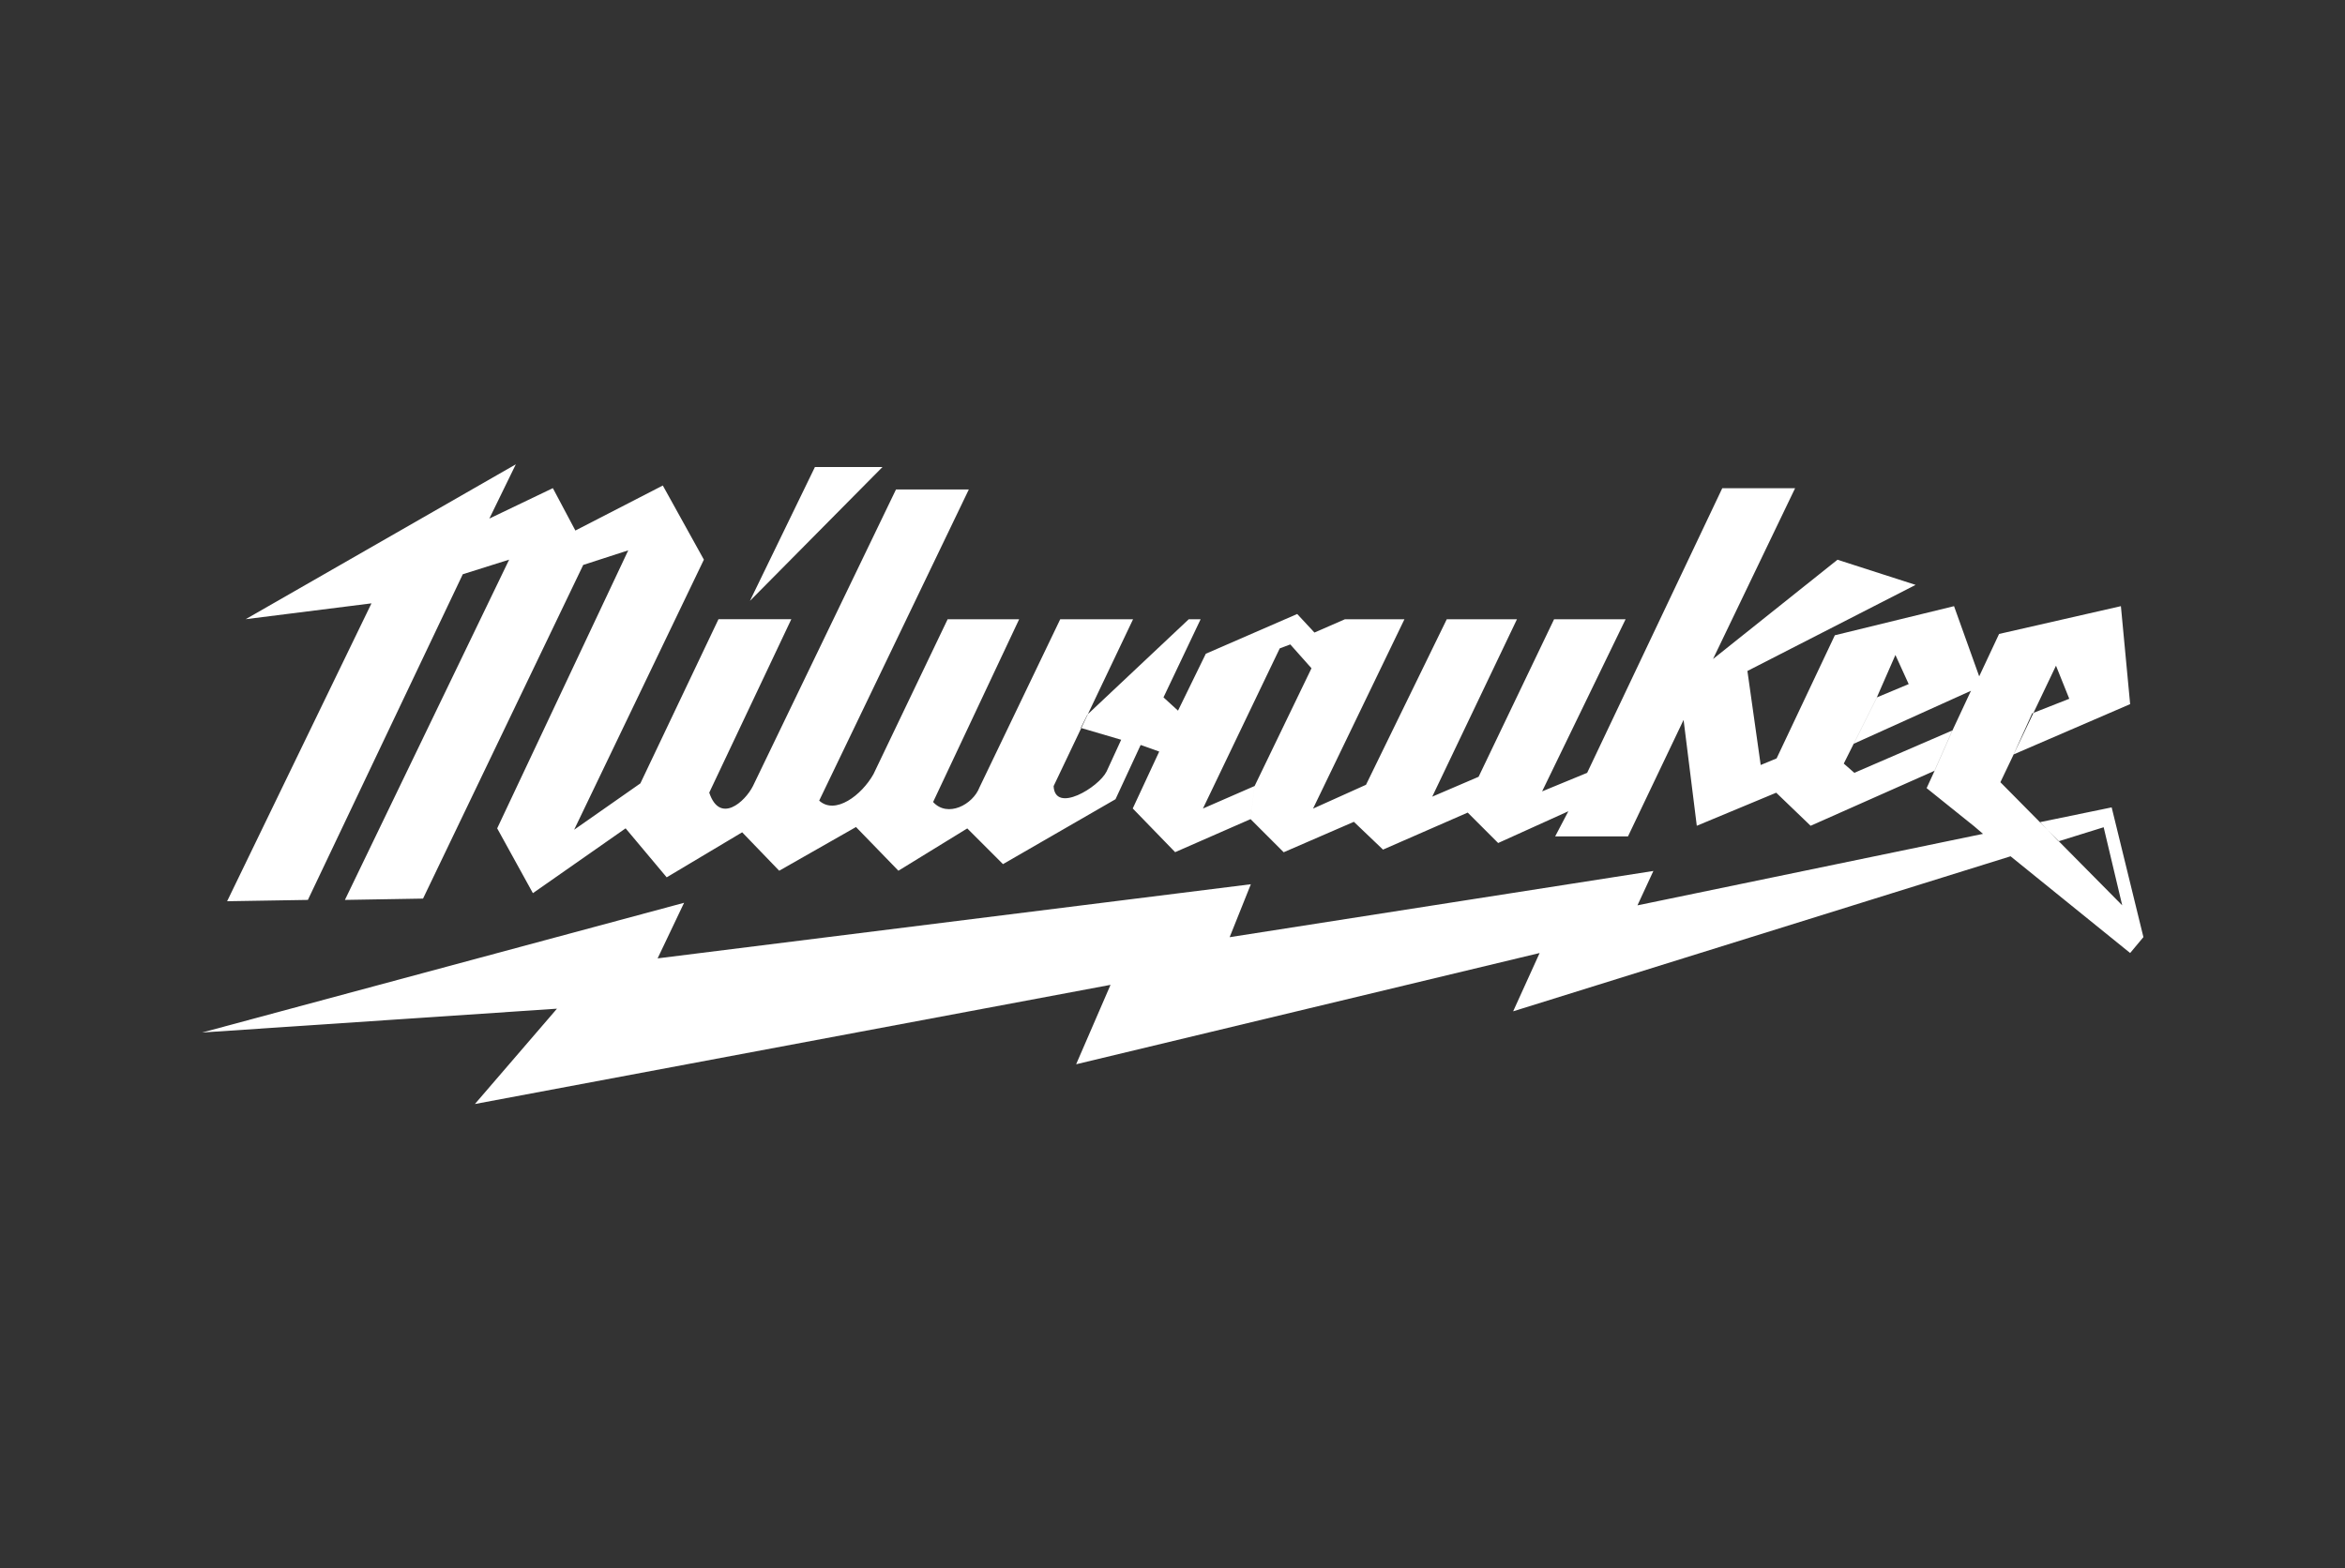 <svg xmlns="http://www.w3.org/2000/svg" id="Layer_1" data-name="Layer 1" viewBox="0 0 302 202"><rect x="0" y="0" width="302" height="202" fill="#333333" stroke="none"/><defs><style>      .cls-1 {        fill: #fff;        fill-rule: evenodd;        stroke-width: 0px;      }    </style></defs><path class="cls-1" d="M96.6,77.38l17.05-17.22h-8.7l-8.36,17.22h0Z"></path><path class="cls-1" d="M254.17,106.38l-6.05-4.86,1.02-2.22,2.3-5.2,2.39-5.12-15.09,6.82,2.98-5.97,4.09-1.71-1.71-3.75-2.39,5.46-2.98,5.97-1.28,2.56,1.36,1.19,12.62-5.46-2.3,5.2-15.95,7.08-4.43-4.26-10.23,4.26-1.7-13.64-7.16,15.01h-9.38l1.7-3.24-9.04,4.09-3.92-3.92-10.91,4.77-3.75-3.58-9.04,3.92-4.26-4.26.51-4.26,7.33-15.18-2.73-3.07-1.36.51-9.89,20.63,6.65-2.9-.51,4.26-9.72,4.26-5.46-5.63,3.41-7.33-2.39-.85-3.24,6.99-14.49,8.36-4.6-4.6-8.87,5.45-5.46-5.63-9.89,5.63-4.77-4.95-9.72,5.8-5.29-6.31-11.94,8.35-4.6-8.35,16.88-35.81-5.8,1.88-20.63,42.98-10.06.17,21.15-43.83-5.97,1.88-19.95,41.95-10.4.17,18.59-38.37-16.2,2.04,34.79-19.95-3.41,6.99,8.18-3.92,2.9,5.46,11.26-5.8,5.29,9.55-16.71,34.79,8.53-5.97,10.06-21.15h9.38l-10.57,22.34c1.36,4.09,4.6,1.2,5.63-.85l18.42-38.2h9.38l-19.27,40.08c2.05,1.88,5.46-.68,6.99-3.41l9.55-19.95h9.21l-11.08,23.54c1.87,2.05,5.12.34,5.97-1.88l10.4-21.66h9.38l-10.23,21.49c.17,3.58,5.8.17,6.82-1.88l1.88-4.09-5.2-1.53.85-1.71,13.05-12.28h1.53l-4.78,10.06,1.87,1.71,3.58-7.33,11.77-5.12,2.22,2.39,3.92-1.71h7.67l-11.77,24.39,6.82-3.07,10.4-21.32h9.04l-10.91,22.85,5.97-2.56,9.72-20.29h9.21l-10.75,22.17,5.8-2.39,17.4-36.66h9.38l-10.57,22,16.03-12.79,10.06,3.24-21.66,11.09,1.71,12.11,2.05-.85,7.5-15.86,15.35-3.75,3.24,9.04,2.56-5.46,15.69-3.58,1.19,12.62-15.01,6.48,2.39-5.29,4.78-1.88-1.71-4.26-7.16,15.01,15.69,15.86-2.39-10.06-5.82,1.81-2.36-2.47,9.21-1.9,4.09,16.71-1.71,2.05-15.4-12.46-64.06,19.97,3.41-7.51-59.69,14.33,4.43-10.23-81.86,15.35,10.57-12.28-45.7,3.07,62.07-16.71-3.41,7.16,76.4-9.55-2.73,6.82,54.57-8.53-2.05,4.43,44.5-9.21-1.19-1.02h0Z"></path></svg>